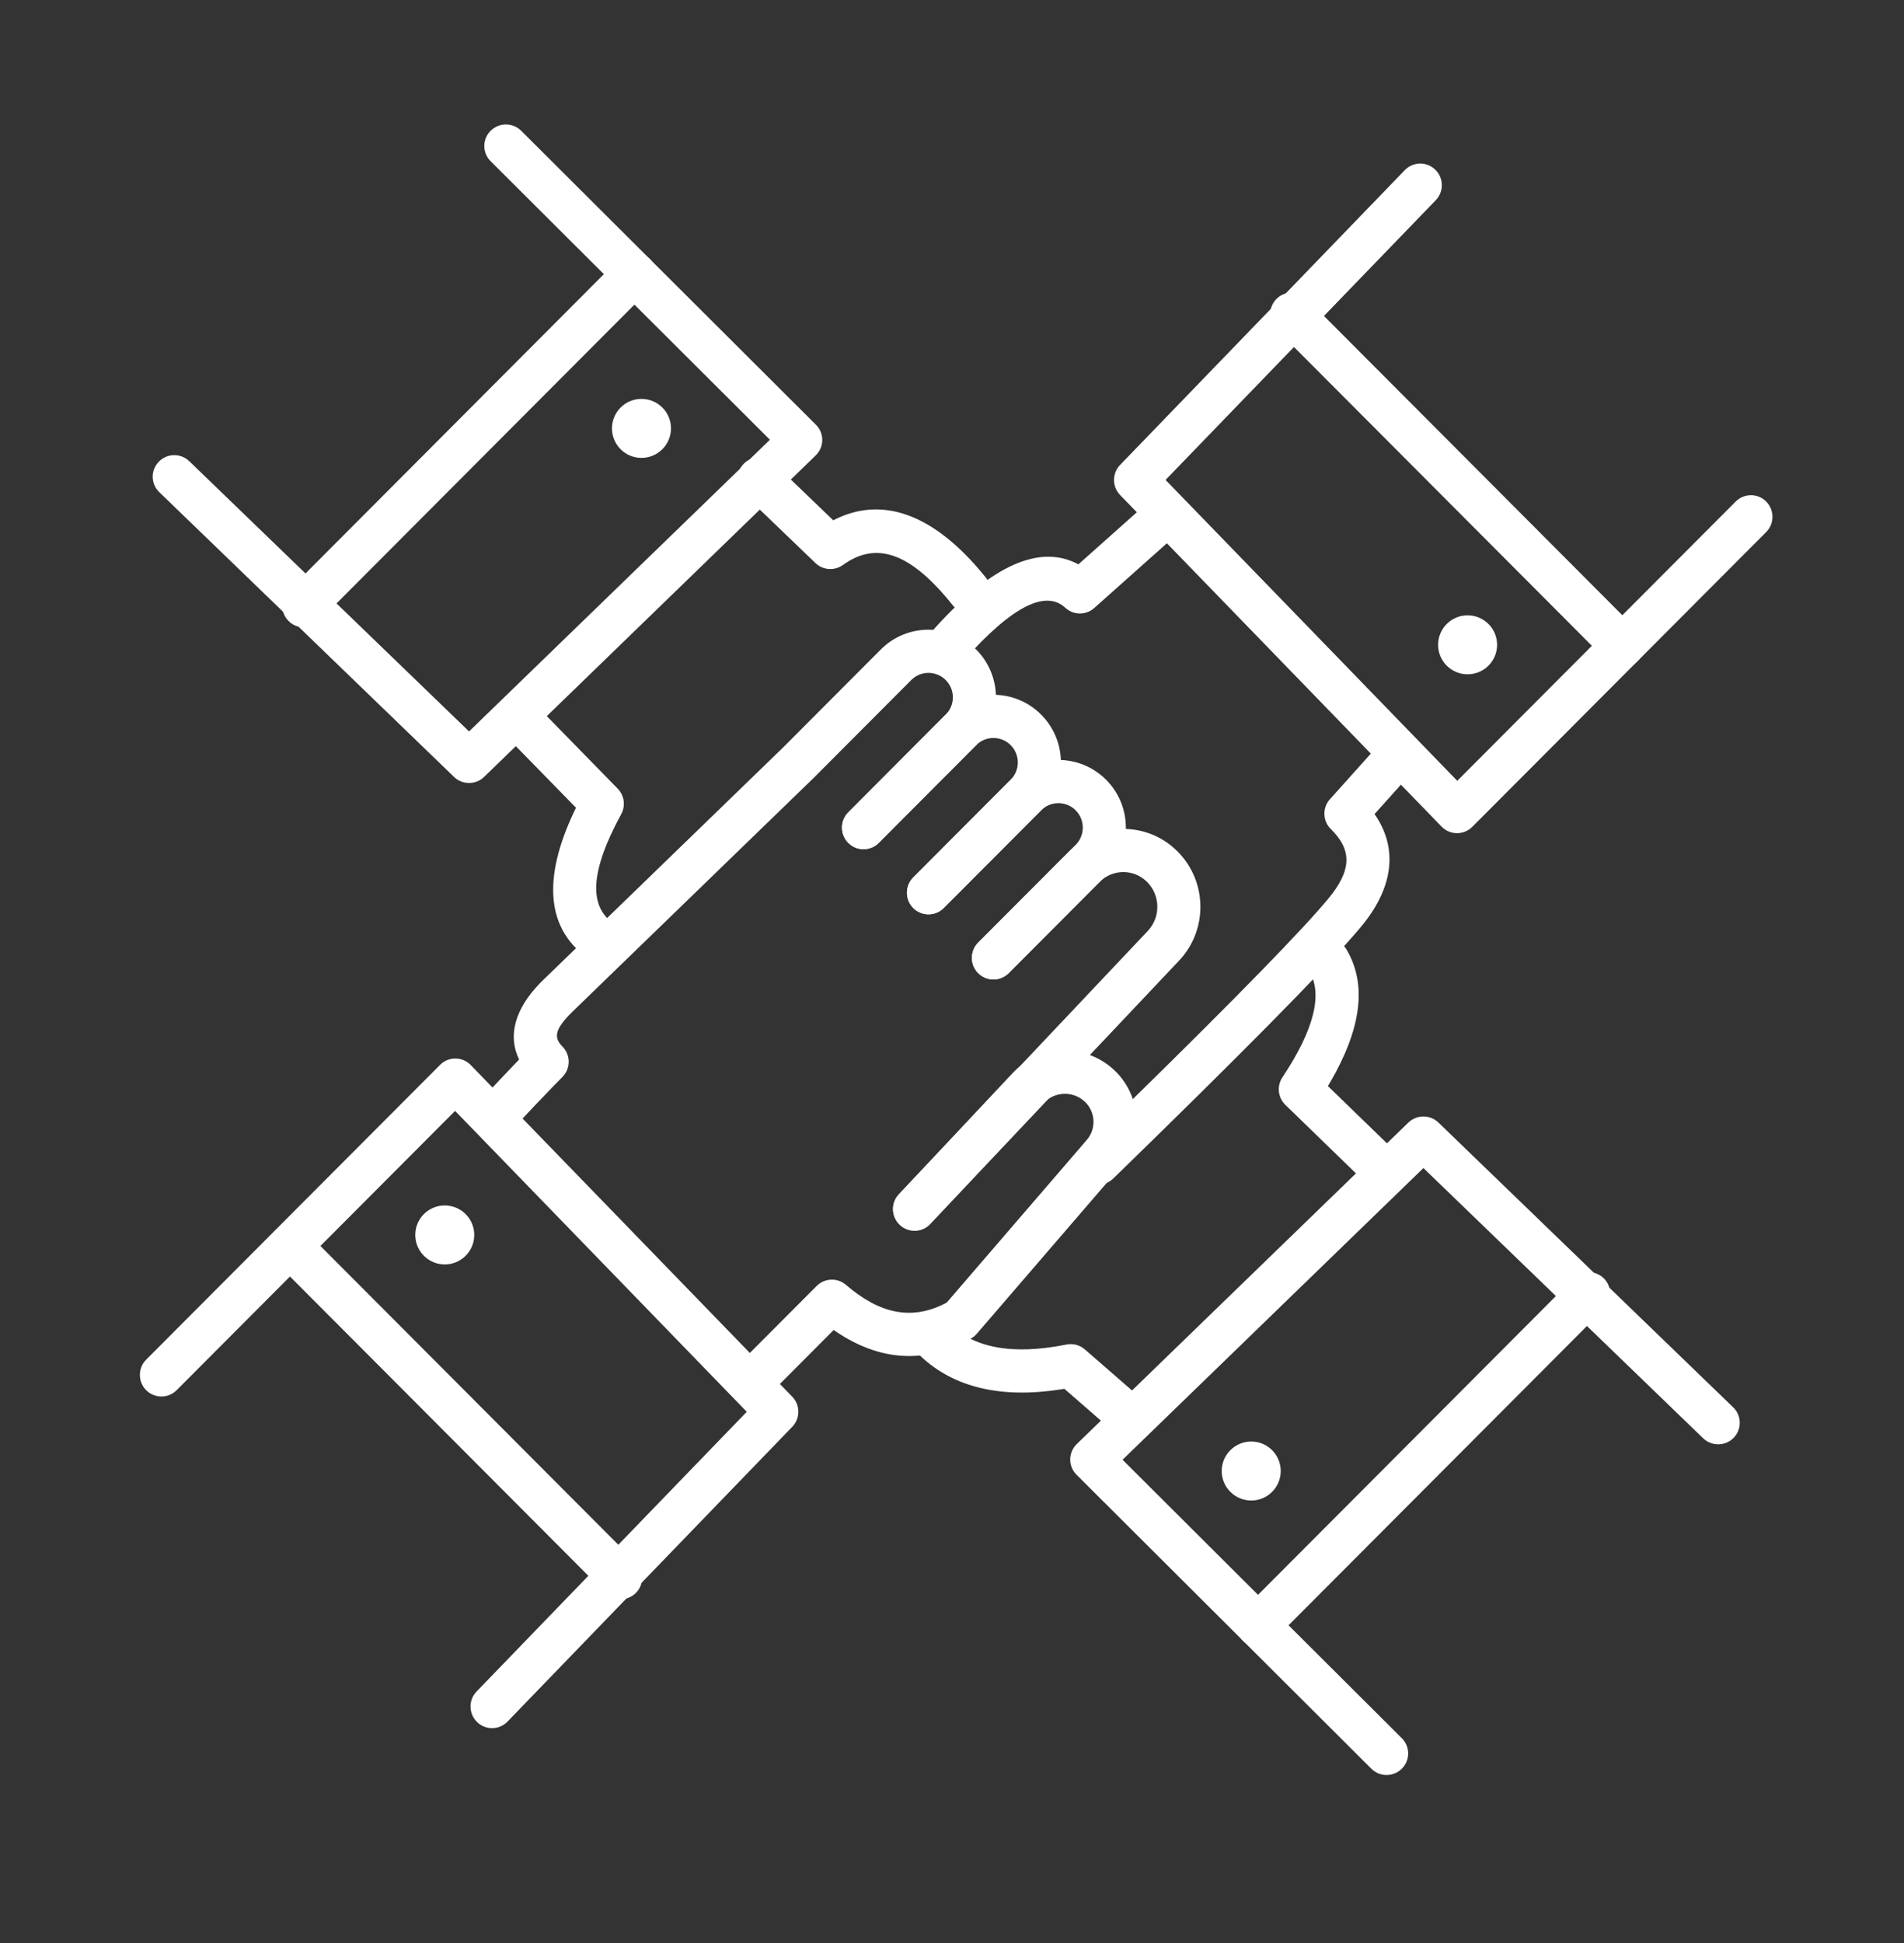 <svg width="49" height="50" viewBox="0 0 49 50" fill="none" xmlns="http://www.w3.org/2000/svg">
<rect x="0" y="0" width="49" height="50" fill="#333333" stroke="none"/>
<path d="M11.326 27.402C11.545 27.183 11.9 27.185 12.115 27.408L20.388 35.941C20.597 36.157 20.598 36.5 20.389 36.716L13.062 44.301C12.848 44.522 12.498 44.528 12.278 44.314C12.058 44.1 12.052 43.748 12.265 43.528L19.218 36.33L11.712 28.587L4.546 35.774C4.341 35.98 4.015 35.99 3.797 35.806L3.762 35.774C3.546 35.557 3.546 35.205 3.762 34.988L11.326 27.402Z" fill="white"/>
<path d="M20.998 10.93C21.218 11.148 21.215 11.503 20.993 11.719L12.459 19.992C12.243 20.201 11.9 20.201 11.685 19.993L4.099 12.665C3.878 12.452 3.873 12.101 4.087 11.881C4.3 11.661 4.652 11.656 4.872 11.869L12.071 18.822L19.814 11.316L12.627 4.149C12.421 3.944 12.41 3.618 12.594 3.401L12.627 3.365C12.844 3.149 13.196 3.149 13.413 3.365L20.998 10.93Z" fill="white"/>
<path d="M37.889 21.278C37.67 21.497 37.315 21.494 37.1 21.272L28.826 12.738C28.617 12.523 28.617 12.18 28.826 11.964L36.153 4.378C36.366 4.158 36.717 4.152 36.937 4.366C37.157 4.579 37.163 4.931 36.95 5.152L29.996 12.35L37.503 20.093L44.669 12.906C44.874 12.7 45.2 12.689 45.418 12.873L45.453 12.906C45.669 13.123 45.669 13.475 45.453 13.692L37.889 21.278Z" fill="white"/>
<path d="M27.705 37.95C27.486 37.732 27.488 37.377 27.71 37.161L36.244 28.888C36.46 28.679 36.803 28.679 37.019 28.887L44.604 36.215C44.825 36.428 44.83 36.779 44.617 36.999C44.403 37.218 44.051 37.224 43.831 37.011L36.632 30.058L28.889 37.564L36.077 44.731C36.282 44.936 36.293 45.261 36.109 45.479L36.077 45.514C35.859 45.731 35.508 45.731 35.291 45.514L27.705 37.95Z" fill="white"/>
<path d="M7.072 31.671C7.288 31.453 7.639 31.453 7.855 31.671L16.365 40.205C16.581 40.422 16.581 40.773 16.365 40.991C16.148 41.208 15.797 41.208 15.581 40.991L7.072 32.457C6.855 32.24 6.855 31.888 7.072 31.671Z" fill="white"/>
<path d="M15.935 6.66C16.152 6.443 16.503 6.443 16.719 6.66C16.936 6.877 16.936 7.229 16.719 7.446L8.21 15.98C7.993 16.197 7.642 16.197 7.426 15.98C7.21 15.763 7.21 15.411 7.426 15.194L15.935 6.66Z" fill="white"/>
<path d="M32.851 7.692C33.067 7.475 33.418 7.475 33.635 7.692L42.144 16.226C42.361 16.443 42.361 16.795 42.144 17.012C41.928 17.229 41.577 17.229 41.36 17.012L32.851 8.478C32.634 8.261 32.634 7.909 32.851 7.692Z" fill="white"/>
<path d="M40.493 32.899C40.71 32.682 41.06 32.682 41.277 32.899C41.493 33.116 41.493 33.468 41.277 33.685L32.767 42.219C32.551 42.436 32.2 42.436 31.984 42.219C31.767 42.002 31.767 41.65 31.984 41.433L40.493 32.899Z" fill="white"/>
<path d="M13.189 18.319C13.407 18.104 13.758 18.108 13.973 18.327L15.896 20.294C16.067 20.469 16.104 20.735 15.987 20.95C15.178 22.437 15.162 23.309 15.77 23.75L15.808 23.777C16.063 23.947 16.131 24.292 15.962 24.548C15.792 24.803 15.448 24.872 15.193 24.702C14.052 23.939 13.957 22.621 14.77 20.897L14.823 20.785L13.181 19.105C12.978 18.898 12.97 18.571 13.156 18.354L13.189 18.319Z" fill="white"/>
<path d="M19.135 11.94C19.346 11.718 19.697 11.711 19.918 11.923L21.444 13.389L21.45 13.386C22.718 12.732 24.051 13.25 25.32 14.801L25.388 14.885C25.579 15.124 25.541 15.474 25.302 15.666C25.062 15.858 24.714 15.819 24.522 15.579C23.426 14.205 22.544 13.923 21.693 14.539C21.476 14.695 21.178 14.675 20.985 14.489L19.151 12.726C18.93 12.513 18.923 12.161 19.135 11.94Z" fill="white"/>
<path d="M29.551 12.92C29.779 12.716 30.13 12.736 30.333 12.966C30.537 13.195 30.516 13.547 30.287 13.751L28.16 15.647C27.947 15.837 27.625 15.834 27.416 15.64C26.933 15.193 26.097 15.537 24.799 17.001C24.595 17.23 24.245 17.251 24.016 17.047C23.787 16.843 23.767 16.492 23.97 16.262C25.398 14.651 26.661 13.99 27.689 14.49L27.752 14.523L29.551 12.92Z" fill="white"/>
<path d="M35.473 19.177C35.678 18.949 36.028 18.93 36.256 19.136C36.483 19.341 36.502 19.693 36.297 19.921L35.374 20.949C35.974 21.808 35.868 22.796 35.087 23.774L35.031 23.843L34.885 24.015C33.986 25.055 31.914 27.152 28.65 30.327C28.43 30.541 28.079 30.535 27.866 30.315C27.653 30.095 27.659 29.743 27.878 29.529L29.211 28.227C31.854 25.635 33.515 23.931 34.18 23.131C34.792 22.394 34.798 21.873 34.251 21.336C34.038 21.128 34.027 20.788 34.226 20.567L35.473 19.177Z" fill="white"/>
<path d="M23.617 34.04C23.834 33.823 24.185 33.823 24.401 34.04C25.042 34.682 26.037 34.882 27.446 34.599C27.614 34.565 27.789 34.611 27.918 34.724L29.32 35.944C29.551 36.145 29.576 36.497 29.375 36.728C29.175 36.96 28.825 36.985 28.593 36.784L27.392 35.739L27.312 35.752C25.775 35.992 24.55 35.714 23.682 34.889L23.617 34.826C23.401 34.609 23.401 34.257 23.617 34.04Z" fill="white"/>
<path d="M33.888 24.238C34.151 24.08 34.491 24.165 34.649 24.428C35.194 25.34 35.026 26.489 34.229 27.856L34.174 27.948L35.993 29.712C36.202 29.914 36.218 30.24 36.038 30.462L36.006 30.498C35.794 30.718 35.443 30.724 35.222 30.511L33.079 28.432C32.887 28.246 32.855 27.948 33.003 27.724C33.843 26.462 34.035 25.563 33.698 25C33.541 24.737 33.626 24.395 33.888 24.238Z" fill="white"/>
<path d="M22.667 16.714C23.345 16.034 24.444 16.034 25.122 16.714C25.8 17.394 25.8 18.496 25.122 19.176L22.615 21.691C22.399 21.908 22.048 21.908 21.831 21.691C21.615 21.474 21.615 21.122 21.831 20.905L24.338 18.39C24.584 18.145 24.584 17.746 24.338 17.5C24.093 17.254 23.696 17.254 23.451 17.5L20.937 20.021L14.71 26.056C14.275 26.491 14.246 26.701 14.473 26.929C14.69 27.146 14.69 27.498 14.473 27.715L14.247 27.945C13.961 28.239 13.594 28.625 13.149 29.102C12.94 29.326 12.589 29.338 12.366 29.128C12.143 28.918 12.131 28.567 12.34 28.342L12.921 27.724C13.068 27.569 13.203 27.428 13.326 27.3L13.36 27.265C13.06 26.656 13.255 25.971 13.878 25.319L13.933 25.263L20.16 19.228L22.667 16.714Z" fill="white"/>
<path d="M24.338 18.389C25.016 17.709 26.116 17.709 26.794 18.389C27.472 19.069 27.472 20.171 26.794 20.851L24.287 23.366C24.07 23.582 23.719 23.582 23.503 23.366C23.286 23.148 23.286 22.797 23.503 22.579L26.01 20.065C26.255 19.819 26.255 19.421 26.01 19.175C25.765 18.929 25.367 18.929 25.122 19.175L22.615 21.689C22.399 21.906 22.048 21.906 21.831 21.689C21.615 21.472 21.615 21.12 21.831 20.903L24.338 18.389Z" fill="white"/>
<path d="M26.01 20.066C26.688 19.386 27.788 19.386 28.466 20.066C29.144 20.746 29.144 21.848 28.466 22.528L25.958 25.042C25.742 25.259 25.391 25.259 25.175 25.042C24.958 24.825 24.958 24.473 25.175 24.256L27.682 21.742C27.927 21.496 27.927 21.098 27.682 20.852C27.437 20.606 27.039 20.606 26.794 20.852L24.287 23.366C24.07 23.583 23.72 23.583 23.503 23.366C23.287 23.149 23.287 22.797 23.503 22.58L26.01 20.066Z" fill="white"/>
<path d="M27.514 21.91C28.285 21.137 29.534 21.137 30.304 21.91C31.074 22.682 31.091 23.93 30.341 24.723L23.939 31.497C23.728 31.719 23.378 31.729 23.155 31.517C22.933 31.306 22.924 30.954 23.134 30.732L29.537 23.958C29.873 23.602 29.866 23.042 29.52 22.695C29.183 22.357 28.636 22.357 28.298 22.695L25.958 25.042C25.742 25.259 25.391 25.259 25.174 25.042C24.958 24.825 24.958 24.473 25.174 24.256L27.514 21.91Z" fill="white"/>
<path d="M26.054 27.621C26.739 26.891 27.877 26.836 28.629 27.496C29.381 28.156 29.461 29.302 28.808 30.061L25.138 34.322C25.097 34.37 25.048 34.41 24.993 34.442C23.838 35.104 22.653 35.035 21.52 34.269L21.456 34.224L19.91 35.775C19.694 35.992 19.343 35.992 19.126 35.775C18.91 35.557 18.91 35.205 19.126 34.988L21.017 33.092C21.222 32.887 21.55 32.874 21.77 33.063C22.655 33.824 23.466 33.972 24.307 33.55L24.364 33.52L27.969 29.334C28.213 29.051 28.195 28.629 27.936 28.367L27.899 28.333C27.596 28.067 27.137 28.089 26.861 28.383L23.94 31.495C23.73 31.719 23.38 31.73 23.157 31.519C22.934 31.309 22.923 30.957 23.133 30.733L26.054 27.621Z" fill="white"/>
<path d="M11.446 32.538C11.865 32.538 12.205 32.198 12.205 31.779C12.205 31.36 11.865 31.02 11.446 31.02C11.027 31.02 10.687 31.36 10.687 31.779C10.687 32.198 11.027 32.538 11.446 32.538Z" fill="white"/>
<path d="M15.749 11.024C15.749 11.443 16.089 11.783 16.508 11.783C16.928 11.783 17.268 11.443 17.268 11.024C17.268 10.605 16.928 10.265 16.508 10.265C16.089 10.265 15.749 10.605 15.749 11.024Z" fill="white"/>
<path d="M37.769 15.834C37.35 15.834 37.01 16.174 37.01 16.593C37.01 17.013 37.35 17.352 37.769 17.352C38.188 17.352 38.528 17.013 38.528 16.593C38.528 16.174 38.188 15.834 37.769 15.834Z" fill="white"/>
<path d="M32.96 37.854C32.96 37.435 32.62 37.095 32.201 37.095C31.781 37.095 31.441 37.435 31.441 37.854C31.441 38.273 31.781 38.613 32.201 38.613C32.62 38.613 32.96 38.273 32.96 37.854Z" fill="white"/>
</svg>

